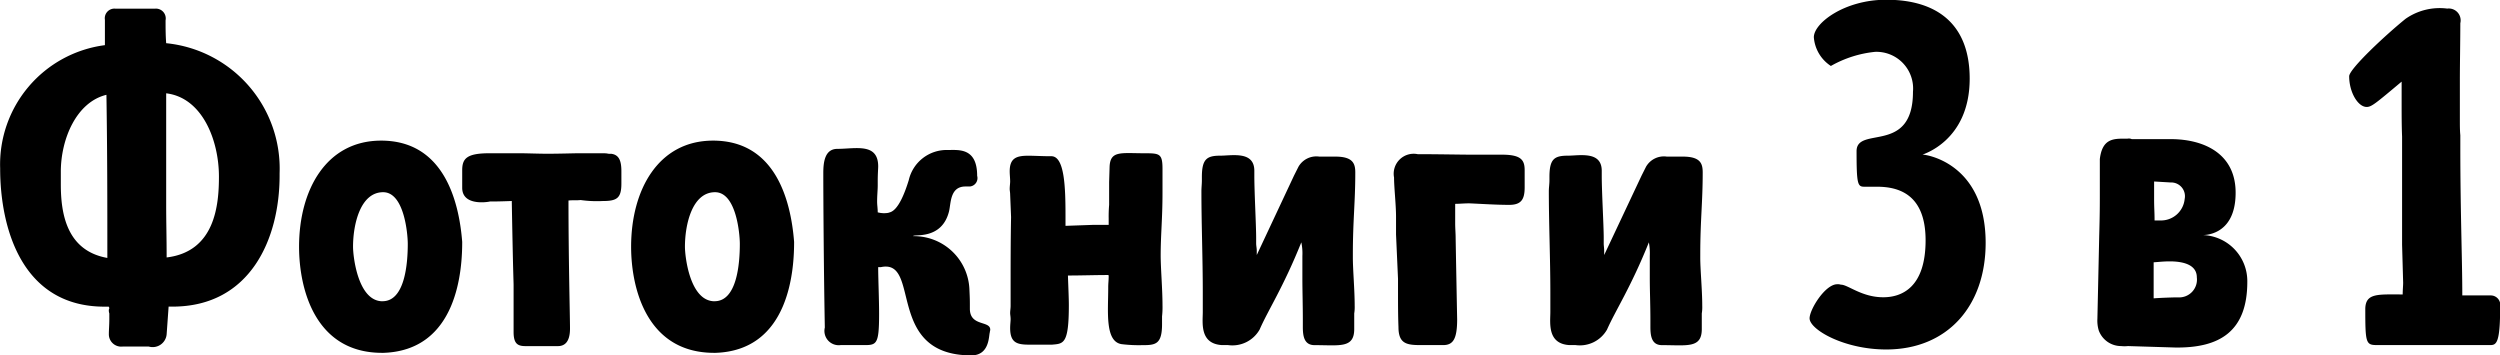 <?xml version="1.0" encoding="UTF-8"?> <svg xmlns="http://www.w3.org/2000/svg" width="164.43" height="23.375" viewBox="0 0 164.43 23.375">  <defs> <style> .cls-1 { fill-rule: evenodd; } </style> </defs> <path id="Фотокниги_3_в_1" data-name="Фотокниги 3 в 1" class="cls-1" d="M3101.52,767.9a0.646,0.646,0,0,0-.67-0.769h-2.65a0.634,0.634,0,0,0-.67.736v1.666a7.911,7.911,0,0,0-6.89,8.1c0,3.94,1.43,9.1,6.86,9.1h0.29v0.192a0.337,0.337,0,0,0,.03-0.1,0.114,0.114,0,0,0-.03-0.064v0.16a0.584,0.584,0,0,0,.03.256v0.384c0,0.385-.03.705-0.03,0.961a0.812,0.812,0,0,0,.92.833h1.7a0.922,0.922,0,0,0,1.18-.8l0.13-1.825h0.25c5.14,0,7.05-4.484,7.05-8.615v-0.16a8.29,8.29,0,0,0-7.46-8.551C3101.52,768.889,3101.52,768.377,3101.52,767.9Zm3.51,10.28c0,1.857-.25,4.932-3.44,5.316,0-1.377-.03-2.178-0.03-3.555V772.7C3103.95,772.989,3105.03,775.807,3105.03,778.177Zm-10.4-.32c0-2.146,1.02-4.58,3-5.061,0.06,3.844.06,6.95,0.06,10.729-2.71-.48-3.06-2.978-3.06-4.836v-0.832Zm21.13,11.913c5.05-.1,5.27-5.636,5.27-7.3-0.22-2.818-1.28-6.661-5.33-6.661-3.61,0-5.4,3.235-5.4,6.982C3110.3,785.511,3111.32,789.77,3115.76,789.77Zm0.03-3.395c-1.62,0-1.94-2.946-1.94-3.586,0-1.474.48-3.587,1.98-3.587,1.4,0,1.62,2.786,1.62,3.394C3117.45,783.909,3117.26,786.375,3115.79,786.375Zm12.96-9.735c-0.41,0-1.27.032-2.13,0.032-0.58,0-1.31-.032-1.86-0.032h-1.94c-1.5,0-1.79.352-1.79,1.12v1.153c0,1.281,1.88.9,1.82,0.9,0.22,0,.61,0,1.44-0.032,0.09,5.028.12,5.252,0.12,5.541v3.074c0,0.8.29,0.929,0.8,0.929h2.11c0.38,0,.8-0.192.8-1.153,0-.769-0.1-4.548-0.1-8.423,0.26-.032.54,0,0.8-0.032a7.758,7.758,0,0,0,1.47.064c0.92,0,1.21-.192,1.21-1.153v-0.8c0-.705-0.16-1.089-0.67-1.153h-0.13c-0.09,0-.13-0.032-0.32-0.032h-1.63Zm8.85,13.13c5.04-.1,5.26-5.636,5.26-7.3-0.22-2.818-1.27-6.661-5.33-6.661-3.6,0-5.39,3.235-5.39,6.982C3132.14,785.511,3133.16,789.77,3137.6,789.77Zm0.03-3.395c-1.63,0-1.95-2.946-1.95-3.586,0-1.474.48-3.587,1.98-3.587,1.41,0,1.63,2.786,1.63,3.394C3139.29,783.909,3139.1,786.375,3137.63,786.375Zm10.92-2.241c2.71-.609.25,5.8,5.97,5.8,1.21,0,1.14-1.313,1.21-1.5,0-.064.03-0.128,0.03-0.192,0-.609-1.34-0.192-1.34-1.377,0-.577,0-0.641-0.03-1.281a3.645,3.645,0,0,0-3.7-3.491c0-.16,1.88.288,2.36-1.633,0.13-.545.06-1.634,1.08-1.634h0.29a0.553,0.553,0,0,0,.48-0.7c0-1.858-1.21-1.7-1.92-1.7a2.558,2.558,0,0,0-2.58,1.986c-0.67,2.178-1.22,2.082-1.34,2.146a1.6,1.6,0,0,1-.7-0.032c0-.256-0.04-0.481-0.04-0.705,0-.416.04-0.768,0.04-1.057V778.5c0-.512.03-0.833,0.03-0.993,0-1.569-1.5-1.153-2.68-1.153-0.83,0-.93.865-0.93,1.6,0,1.7.03,6.341,0.1,10.152a0.941,0.941,0,0,0,1.05,1.153h1.28c1.05,0,1.24.128,1.24-2.05,0-.993-0.06-2.338-0.06-3.074h0.16Zm18.51,3.234a5.294,5.294,0,0,0,.03-0.736c0-1.057-.12-2.434-0.12-3.267,0-1.345.12-2.434,0.12-4.1v-1.6c0-.992-0.19-1.024-1.15-1.024-1.59,0-2.29-.193-2.33.9l-0.03.993v1.5a8.971,8.971,0,0,0-.03.9v0.416h-1.02l-1.82.064v-0.672c0-1.858-.06-3.907-0.93-3.907h-0.12c-0.45,0-.99-0.032-1.41-0.032-0.77,0-1.21.16-1.21,1.025,0,0.224.03,0.448,0.03,0.672,0,0.128-.03.32-0.03,0.48,0,0.129.03,0.225,0.03,0.385l0.06,1.473c-0.03,1.537-.03,3.106-0.03,4.644v1.185c0,0.192-.03.32-0.03,0.48,0,0.128.03,0.224,0.03,0.416,0,0.129-.03.353-0.03,0.577,0,0.993.48,1.089,1.28,1.089h1.47c0.76-.064,1.11-0.032,1.11-2.594,0-.449-0.03-1.089-0.06-1.954,0.89,0,1.75-.032,2.65-0.032a0.065,0.065,0,0,1,.03.064c0,0.32-.03.448-0.03,0.769,0,1.569-.23,3.555.89,3.715a9.257,9.257,0,0,0,1.34.064c0.86,0,1.31-.032,1.31-1.377v-0.513Zm6.23-4.035v-0.288c0-.16-0.04-0.32-0.04-0.481v-0.352c0-.833-0.12-3.01-0.12-4.1v-0.32c0-1.314-1.47-.993-2.24-0.993-0.89,0-1.21.224-1.21,1.409v0.224c0,0.224-.03.48-0.03,0.705,0,2.177.09,4.419,0.09,6.661v1.281c0,0.7-.22,2.082,1.25,2.178h0.41a2.059,2.059,0,0,0,2.08-1.025c0.54-1.249,1.56-2.786,2.74-5.733a3.492,3.492,0,0,1,.07.9v1.473c0,0.769.03,1.762,0.03,2.722v0.449c0,0.576.06,1.217,0.77,1.217,1.65,0,2.61.224,2.61-1.057v-1.025a2.587,2.587,0,0,0,.03-0.512c0-1.057-.12-2.338-0.12-3.171V783.3c0-2.242.16-3.427,0.16-5.38,0-.577-0.13-1.057-1.31-1.057h-1.06a1.355,1.355,0,0,0-1.37.672l-0.29.577Zm9.32,4.74c0,1.121.57,1.185,1.5,1.185h1.43c0.64,0,.93-0.352.93-1.7v0.032s-0.1-5.284-.1-5.412c0-.256-0.03-0.608-0.03-0.929V779.97c0.29,0,.58-0.032.93-0.032,0.76,0.032,1.79.1,2.62,0.1,0.79,0,1.02-.352,1.02-1.153V777.76c0-.672-0.23-1.024-1.5-1.024h-2.01c-0.67,0-2.17-.032-3.52-0.032a1.314,1.314,0,0,0-1.56,1.537c0,0.672.13,1.761,0.13,2.594v1.153l0.13,2.914v0.545C3182.58,786.5,3182.58,787.3,3182.61,788.073Zm13.53-4.74v-0.288c0-.16-0.03-0.32-0.03-0.481v-0.352c0-.833-0.13-3.01-0.13-4.1v-0.32c0-1.314-1.47-.993-2.23-0.993-0.9,0-1.21.224-1.21,1.409v0.224c0,0.224-.04.48-0.04,0.705,0,2.177.1,4.419,0.1,6.661v1.281c0,0.7-.22,2.082,1.24,2.178h0.42a2.053,2.053,0,0,0,2.07-1.025c0.55-1.249,1.57-2.786,2.75-5.733a4.058,4.058,0,0,1,.06.9v1.473c0,0.769.04,1.762,0.04,2.722v0.449c0,0.576.06,1.217,0.76,1.217,1.66,0,2.62.224,2.62-1.057v-1.025a2.587,2.587,0,0,0,.03-0.512c0-1.057-.13-2.338-0.13-3.171V783.3c0-2.242.16-3.427,0.16-5.38,0-.577-0.12-1.057-1.31-1.057h-1.05a1.355,1.355,0,0,0-1.37.672l-0.29.577Zm15.58,1.954a0.673,0.673,0,0,0-.25-0.032c-0.8,0-1.82,1.665-1.82,2.241,0,0.737,2.26,2.05,5.04,2.05,4.02,0,6.54-2.85,6.54-7.014,0-5.348-4.08-5.828-4.15-5.8-0.09,0,3.1-.833,3.1-5,0-3.555-2.11-5.189-5.49-5.189-2.75,0-4.76,1.538-4.76,2.466a2.477,2.477,0,0,0,1.12,1.89,7.361,7.361,0,0,1,2.91-.929,2.412,2.412,0,0,1,2.49,2.626c0,4.164-3.71,2.21-3.71,3.907,0,2.178.07,2.338,0.51,2.338h0.83c1.41,0,3.2.481,3.2,3.523,0,3.107-1.57,3.747-2.78,3.747C3213.09,786.119,3212.17,785.287,3211.72,785.287Zm20.97-1.506c0.45-.032,2.43-0.224,2.43,1.025a1.171,1.171,0,0,1-1.24,1.313c-0.39,0-1.19.032-1.6,0.064v-2.37Zm-0.35-2.722c0-.608-0.03-0.768-0.03-1.441V778.5l1.09,0.064a0.905,0.905,0,0,1,.92,1.089,1.563,1.563,0,0,1-1.63,1.409h-0.35Zm1.38,8.359c2.9,0.032,4.72-1.057,4.72-4.324a3.03,3.03,0,0,0-2.97-3.074s2.14,0.128,2.2-2.658c0.07-2.69-2.07-3.651-4.27-3.651h-2.56a0.463,0.463,0,0,0-.28-0.032h-0.16c-0.77,0-1.5,0-1.66,1.345v2.306c0,0.64,0,1.345-.04,2.722l-0.12,5.476a2.249,2.249,0,0,0,.09.769,1.566,1.566,0,0,0,1.47,1.025,2.11,2.11,0,0,0,.45,0Zm20.68-.16c0.42,0,.67-0.1.67-2.53a0.626,0.626,0,0,0-.6-0.737h-1.89c0-2.4-.13-5.444-0.13-9.8v-0.736c-0.03-.321-0.03-0.641-0.03-0.961V771.9c0-1.153.03-2.658,0.03-3.811a0.782,0.782,0,0,0-.86-0.961,3.917,3.917,0,0,0-2.74.672c-1.31,1.057-3.71,3.3-3.71,3.779,0,1.057.58,2.018,1.15,2.018,0.32,0,.58-0.224,2.3-1.665v1.345c0,0.768,0,1.537.03,2.274v7.109l0.07,2.5c0,0.193-.03.481-0.03,0.769-1.63,0-2.43-.1-2.46.929,0,2.21.03,2.4,0.73,2.4h7.47Z" transform="translate(-3090.63 -766.563)"></path> </svg> 